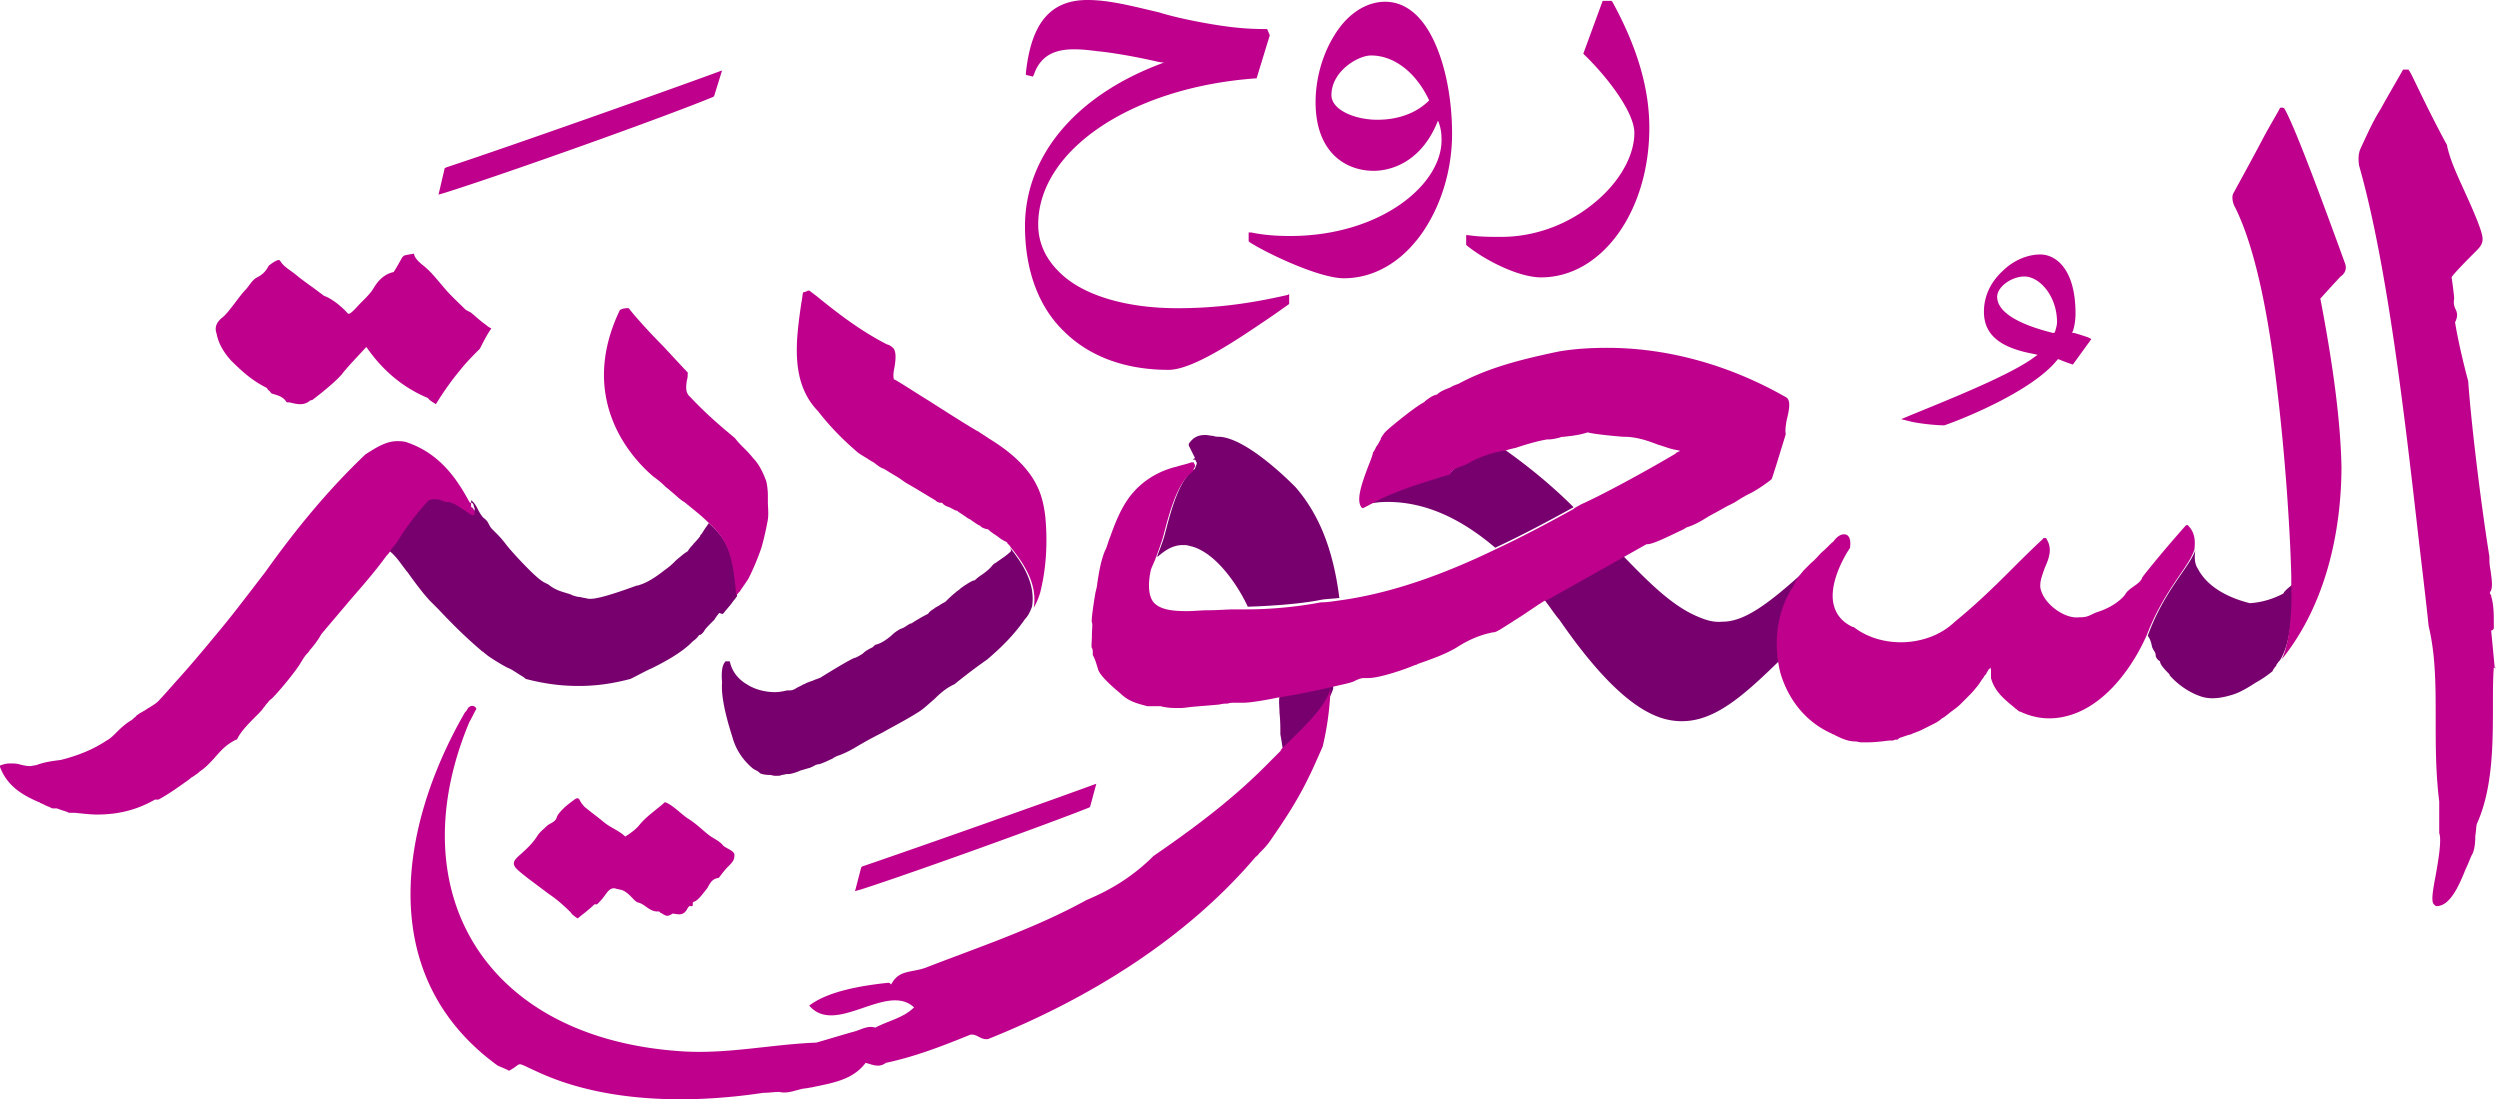 <svg xmlns="http://www.w3.org/2000/svg" viewBox="0 0 423 186" fill="none" data-original-size="7.875px" style="font-size: 5.906px;"><path d="M219.171 82.394c-.596-.596-8.046-8.195-12.814-8.493-.298 0-.745 0-1.043-.149-.447 0-.894-.149-1.341-.149-.894 0-1.937.149-2.831 1.49v.298l1.043 2.086-.149.149c-.149 0-.149 0-.149.149h.298l.149.149c0 .149 0 .149.149.298v.298c-.149.298-.149.447-.298.745 0 0 0 .149-.149.149-2.533 1.788-3.873 6.853-4.916 10.876-.298 1.192-.894 2.682-1.341 3.874h.149c1.341-1.192 2.682-1.937 4.171-1.937.447 0 .745 0 1.192.15 4.321.893 8.195 6.704 9.834 10.28 4.917-.149 9.685-.596 12.516-1.192 1.043-.149 1.937-.149 2.979-.298-1.042-8.195-3.426-14.154-7.449-18.773Zm-2.682 38.142c.149 1.49.149 2.533.149 3.576v.149c.149.745.298 1.788.447 2.682 3.576-3.576 7.599-7.301 8.493-10.43v-.447c-2.682.596-6.109 1.192-9.089 1.788-.149.894 0 1.788 0 2.682ZM122.473 103.7c.447-.596.894-1.043 1.341-1.639.298-.447.596-.745.894-1.192v-.149c-.596-6.854-1.341-9.089-4.768-12.218-.298.448-.745 1.043-1.191 1.788-.149.15-.298.298-.298.447a9.718 9.718 0 0 1-1.043 1.192c-.298.447-.596.596-1.043 1.341-.745.447-1.192.894-1.937 1.49l-.298.298c-.447.447-.745.745-1.788 1.49-.745.596-2.533 1.937-4.023 2.384 0 0-.298.15-.596.15-1.639.595-6.109 2.234-7.748 2.234h-.447c-.447-.149-.894-.149-1.34-.298-.448 0-.895-.149-1.342-.298l-.298-.149c-1.34-.447-2.384-.596-3.725-1.639-.148-.149-.297-.149-.297-.149-.15-.149-.447-.149-1.192-.745-1.192-.894-4.172-4.023-5.513-5.662-.447-.596-1.043-1.34-1.64-1.937l-.893-.894c-.298-.298-.447-.596-.596-.894-.15-.297-.298-.596-.894-1.042-.298-.298-.596-.745-.894-1.341-.298-.596-.596-1.192-1.192-1.64V85.077h.149l.149.149c.149.149.149.596.298.745v.149c0 .149 0 .297-.149.297h-.298c-.596-.297-1.192-.595-1.639-1.042-.894-.596-1.639-1.043-2.682-1.192h-.149c-.745-.298-1.192-.447-1.788-.447-.298 0-.596 0-.894.149-1.937 2.235-3.874 4.618-5.513 7.002l-.745.894c-.297.298-.447.596-.744 1.043 0 0 0 .15-.15.15 1.043.744 1.64 1.49 2.831 3.128.15.15.298.447.596.745 1.043 1.49 2.831 3.874 3.874 4.917l1.341 1.341c2.384 2.533 4.619 4.768 7.45 7.152.149 0 .149.149.596.447.447.447 3.129 2.086 3.874 2.384.447.149 1.49.894 2.235 1.34.298.149.596.447.596.447 3.426.894 6.257 1.192 8.94 1.192 2.681 0 5.363-.298 8.79-1.192l.596-.298c.894-.446 2.235-1.191 2.98-1.489 1.49-.745 5.066-2.533 7.003-4.619a3.481 3.481 0 0 0 1.043-1.043h.149c.149 0 .596-.447.745-.745.148-.298.893-1.043 1.489-1.639l.149-.149c.298-.447.596-.894.894-1.192.596.298.596.149.745 0Zm48.424-10.28c-.596.595-1.788 1.34-2.384 1.787-.298.15-.447.298-.596.447-.447.596-1.043 1.043-1.639 1.49-.447.298-.894.596-1.341 1.043-.298 0-.894.298-2.384 1.341l-.149.15c-.149.148-.447.297-.745.595-.596.447-1.341 1.192-1.639 1.49-.149.149-.596.298-1.192.745-.298.149-.596.298-.745.447-.447.298-.745.447-1.043.894a27.678 27.678 0 0 0-2.831 1.639h-.149c-.596.298-1.043.745-1.639.894a6.616 6.616 0 0 0-1.639 1.192c-.745.596-1.49 1.192-2.533 1.49-.149 0-.298.149-.447.298l-.149.149c-.596.298-1.192.596-1.638 1.043-.149.149-1.192.745-1.341.745-.447 0-5.513 3.129-5.96 3.427h-.149c-.149.148-.447.148-1.043.446-.447.149-.894.298-1.192.447-.149.149-.447.149-.596.298l-.894.447c-.447.298-.745.447-1.192.447H133.201c-.596.149-1.341.298-2.086.298-1.639 0-3.427-.447-4.768-1.341-1.043-.596-2.384-1.787-2.831-3.724 0 0 0-.149-.149-.149h-.596c-.596.596-.745 1.788-.596 3.575-.298 3.427 1.788 9.238 1.788 9.387.596 2.086 1.788 3.725 3.129 4.917.298.298.596.447.894.596.298.149.447.298.596.447.149.149 1.043.298 1.341.298h.298c.298 0 .596.149.894.149h.447c.149 0 .447 0 .745-.149.298 0 .596-.149.894-.149h.298c.298 0 1.341-.298 1.937-.596 1.043-.298 1.49-.447 1.639-.447 0 0 .149-.149.298-.149.298-.149.745-.447 1.043-.447.298 0 1.341-.447 1.937-.745.298-.149.447-.149.596-.298.447-.298.894-.447 1.341-.596a17.788 17.788 0 0 0 2.384-1.192 70.543 70.543 0 0 1 4.618-2.533c2.086-1.192 4.172-2.235 6.258-3.576.894-.596 1.639-1.341 2.533-2.086 1.043-1.043 2.086-1.937 3.427-2.533a88.969 88.969 0 0 1 5.513-4.171c2.086-1.788 4.47-4.023 6.406-6.854.596-.596.894-1.341 1.192-2.086.596-3.725-1.341-7.003-3.724-9.983.298.596.149.596 0 .745Zm216.935 5.512c-.298.298-1.192.894-1.49 1.49a13.926 13.926 0 0 1-5.661 1.639c-3.576-.894-7.152-2.682-8.791-5.81-.596-.895-.596-1.938-.447-3.13-1.043 2.98-5.215 6.705-8.046 14.453.447.596.596 1.192.745 1.937l.149.298c0 .149.149.149.149.298.149.149.298.447.298.745v.149c.149.447.447.745.745.894 0 .447.447 1.043 1.341 1.937.149.149.298.298.298.447a12.832 12.832 0 0 0 3.874 2.979c.298.149.596.298 1.043.447 1.788.745 3.725.447 5.662-.149 1.49-.447 2.831-1.341 4.023-2.086 1.043-.596 1.937-1.191 2.831-1.936v-.149c.149-.149.298-.447.447-.596l.149-.149v-.149c.149-.149.298-.447.447-.596l.149-.149c1.936-2.98 2.234-8.791 2.085-12.814Zm-133.35-22.945c-1.787.298-3.575.894-5.363 1.788-.447.298-.894.447-1.49.745-.894.298-1.639.745-2.086 1.34l-.149.15-1.043.298c-4.321 1.34-8.791 2.682-12.665 4.917a15.81 15.81 0 0 1 3.129-.298c7.003 0 13.112 3.426 18.177 7.747 4.47-2.086 8.94-4.47 13.261-6.853-3.278-3.278-7.152-6.556-11.771-9.834Zm32.034 28.011c-4.023-1.937-7.598-5.513-12.068-10.132l-13.261 7.45c1.043 1.341 1.788 2.533 2.682 3.576 10.579 15.346 16.836 17.134 20.71 17.134 5.513 0 10.281-4.172 16.39-10.131l.149-.149c-.745-4.172.149-8.642 2.384-12.218l.149-.149c.447-1.043 1.043-2.086 1.788-2.83-6.556 5.959-10.43 8.641-14.006 8.641-1.639.149-2.98-.298-4.917-1.192Z" fill="#78006E" data-original-size="7.875px" style="font-size: 5.906px;"></path><path d="M120.536 141.694c-1.042-.596-2.383-2.086-4.022-3.129-1.043-.596-2.831-2.533-4.023-2.831-1.49 1.341-3.129 2.384-4.321 3.874-.596.745-1.639 1.49-2.384 1.937-1.043-1.043-2.533-1.49-3.725-2.533-.894-.745-1.937-1.49-2.83-2.235-.448-.298-.746-.745-1.044-1.192-.298-.745-.596-.596-1.192-.149-.596.447-1.192.894-1.639 1.341-.447.447-1.042 1.043-1.191 1.639-.299.745-1.193.894-1.64 1.341-.446.447-1.042.894-1.49 1.49-.893 1.49-2.085 2.533-3.426 3.725-.745.745-.894 1.192-.298 1.936.596.596 1.192 1.043 1.937 1.639l3.575 2.682c1.342.894 2.533 1.937 3.725 3.129.298.447.745.745 1.192 1.043.894-.745 1.937-1.49 2.831-2.384h.447c.447-.447.894-.894 1.192-1.341.149-.149.298-.447.447-.596.447-.596.894-.894 1.49-.745.447.149.745.149 1.192.298 1.341.596 1.937 1.937 2.682 2.086 1.192.298 1.937 1.639 3.427 1.49.149 0 .298.298.447.298.596.298.894.745 1.788.149.149-.149.596 0 .745 0 .745.149 1.341 0 1.788-.745.149-.298.447-.745.596-.596.745.149.149-.596.596-.745.745-.149 1.937-1.937 2.235-2.235.447-.745.744-1.639 1.936-1.788l.149-.149c.447-.596.894-1.192 1.49-1.787.596-.596 1.043-1.043 1.043-1.788.149-.894-1.341-1.192-1.937-1.788-.298-.447-1.043-.894-1.788-1.341Zm-4.32-77.328c.149-.447.149-.894.149-1.341-.447-.447-2.235-2.384-4.172-4.47-2.384-2.384-4.917-5.215-5.811-6.407-.596 0-.894 0-1.49.298-7.45 15.496 2.533 25.627 5.811 28.309.447.298 1.192.894 1.937 1.639 1.341 1.043 2.682 2.384 3.129 2.533 1.639 1.34 2.98 2.384 4.023 3.427 3.426 3.129 4.171 5.513 4.767 12.217v.149c0-.149.149-.149.298-.298s.149-.298.298-.298c.447-.745 1.043-1.49 1.49-2.235a40.954 40.954 0 0 0 2.235-5.364c.447-1.638.745-2.98 1.043-4.618.149-1.043 0-2.086 0-3.13v-1.042c0-.745-.149-1.937-.298-2.384-.596-1.639-1.341-2.98-2.235-3.874-.447-.596-1.043-1.192-1.639-1.788-.447-.447-.894-.894-1.341-1.49l-.149-.149c-2.682-2.235-4.767-4.023-7.449-6.853-.894-.746-.745-1.788-.596-2.831Zm29.501 82.394-1.043 4.022 1.043-.298c9.237-2.98 31.884-11.174 38.589-13.856l.149-.149 1.043-3.874c-6.854 2.533-30.842 11.026-39.632 14.006l-.149.149Zm-.894-70.475c.447.447 1.043.745 1.49 1.043.298.15.894.596 1.489.894.596.447 1.341 1.043 1.639 1.043.298.149 1.192.745 2.235 1.341.745.447 1.49 1.043 1.788 1.192 1.341.745 4.47 2.682 4.768 2.83.298.299.596.448 1.043.448h.149c.298.447.745.596 1.192.745l.298.149c.298.149.745.447 1.043.447l.149.149 1.341.894c.149.149.447.298.745.447.596.447 1.49 1.043 1.639 1.043l.149.149c.149.149.447.298 1.043.447h.149c.596.596 1.192.894 1.788 1.34.149.15.596.448.894.597.596.298.596.298.596.447l.298.297c.149.15.298.447.447.596 2.384 2.98 4.32 6.258 3.724 9.983.447-.745.745-1.49 1.043-2.384 1.043-4.023 1.341-8.492.894-13.111-.447-3.278-1.192-8.046-9.535-13.112-.596-.447-1.192-.745-1.788-1.192l-.298-.149c-2.533-1.49-5.513-3.427-8.344-5.215-1.937-1.192-3.725-2.383-5.513-3.426h-.149v-.15c-.149-.595 0-1.34.149-2.085.149-1.043.298-2.235-.149-2.98-.298-.298-.596-.596-1.192-.745-4.32-2.235-7.896-4.917-11.919-8.195l-1.192-.894h-.149s-.149 0-.298.15c-.149 0-.447.148-.596.148-.149.596-.149 1.192-.298 1.788-.894 6.258-1.937 13.41 2.831 18.326 2.086 2.682 4.172 4.768 6.407 6.705Zm184.008-4.32h.149c2.682-.895 14.75-5.663 19.071-11.026l.149-.15h.149c.298.15 1.49.597 1.937.746l.447.149 3.129-4.321-.596-.298c-.447-.15-1.788-.596-2.384-.745h-.298l.149-.298c.298-.894.447-1.937.447-2.98 0-7.45-3.278-9.983-5.96-9.983-2.235 0-4.619 1.043-6.407 2.831-2.086 1.937-3.129 4.321-3.129 6.854 0 3.874 2.682 6.109 8.493 7.152l.596.149-.447.298c-3.874 2.98-14.303 7.151-20.859 9.833l-1.788.745 1.788.447c1.341.298 4.023.596 5.364.596Zm9.088-21.754c0-1.639 2.384-3.427 4.619-3.427 2.533 0 5.513 3.278 5.513 7.748 0 .447-.149.894-.298 1.49l-.149.298h-.298c-5.96-1.49-9.387-3.576-9.387-6.109Zm84.182 62.727-.596-6.258c.149 0 .447-.149.447-.447v-.745c0-1.49 0-3.129-.447-4.619v-.149c-.149-.149-.298-.447-.149-.596.447-.596.298-1.937 0-3.874-.149-.745-.149-1.49-.149-1.936v-.15c-1.192-7.3-2.98-21.306-3.576-29.5v-.15c-.745-2.681-1.788-7.151-2.235-9.982.596-1.192.298-1.788 0-2.384-.149-.447-.298-.745-.149-1.639 0-.298-.298-2.83-.446-3.576.297-.596 2.979-3.278 4.171-4.47 1.49-1.49 1.341-2.086.149-5.214-.596-1.49-1.192-2.831-1.937-4.47-1.192-2.682-2.533-5.364-3.128-8.046v-.149c-1.788-3.278-3.576-6.854-5.215-10.28-.596-1.193-.894-1.938-1.341-2.533h-.894c-.149.298-3.278 5.661-3.725 6.555-1.341 2.086-2.384 4.47-3.427 6.705-.447.894-.447 1.937-.298 2.98 4.768 16.687 7.748 42.612 10.132 63.62.596 5.066 1.192 9.983 1.639 14.304 1.192 4.917 1.192 10.132 1.192 15.793 0 4.47 0 9.089.596 13.857v5.364c.447 1.192-.149 4.619-.596 7.151-.596 3.129-.745 4.47-.298 4.917.149.149.298.298.447.298 2.235 0 3.724-3.278 4.916-6.258.447-.893.745-1.787 1.043-2.383.447-.745.596-1.937.596-3.278.149-.894.149-1.788.298-2.086 2.682-5.96 2.682-13.559 2.682-20.114 0-2.235 0-4.321.149-6.258.596.298.298 0 .149 0ZM120.686 16.389l.148-.149 1.341-4.32C114.13 14.9 85.97 24.882 75.54 28.309l-.298.149-1.043 4.47 1.043-.298c10.877-3.427 37.547-12.963 45.444-16.24ZM302.31 71.07c.447-1.788.745-3.426-.149-3.873-9.387-5.364-19.817-8.344-30.246-8.344-2.682 0-5.364.149-8.046.596l-.745.149c-5.513 1.192-11.174 2.533-16.389 5.364-.447.149-.894.298-1.341.596-.745.297-1.639.595-2.235 1.191-.745.15-1.341.597-1.937 1.044a2.055 2.055 0 0 1-.596.446c-1.788 1.043-5.513 4.172-5.662 4.321a5.286 5.286 0 0 0-1.341 1.64v.148c-.298.447-.447.894-.745 1.192-.149.298-.298.745-.596 1.043v.15c-.149.595-.447 1.34-.745 2.085-1.192 3.129-2.086 5.81-1.192 7.003l.149.149h.149l.894-.447c3.874-2.235 8.344-3.576 12.665-4.917l1.043-.298s.149 0 .149-.149c.298-.745 1.192-1.043 2.086-1.34a6.96 6.96 0 0 0 1.49-.746c1.788-.894 3.576-1.49 5.364-1.788.298 0 .595-.149.744-.149.298-.149.596-.149 1.043-.298h.149c1.788-.596 3.725-1.192 5.513-1.49h.298c.447 0 1.192-.149 1.788-.298.298-.149.596-.149.745-.149 1.341-.149 2.682-.298 4.023-.745.894.298 5.662.745 6.109.745 2.086 0 3.874.596 5.81 1.341 1.043.298 2.086.745 3.129.894l.596.15-.596.297s-.149 0-.149.15c-3.724 2.234-11.77 6.704-16.091 8.64-.447.299-.894.448-1.192.746-4.321 2.384-8.791 4.768-13.26 6.853-8.642 4.172-17.582 7.45-26.521 8.642-1.043.149-1.937.298-2.98.298-2.98.596-7.748 1.192-12.516 1.192h-1.937c-1.49 0-2.98.149-4.47.149-1.341 0-2.533.149-3.725.149-2.085 0-4.32-.149-5.512-1.341-1.192-1.192-1.043-3.725-.596-5.662.149-.447.447-1.043.745-1.787.447-1.192 1.043-2.831 1.341-3.874 1.043-4.023 2.384-9.09 4.916-10.877l.149-.149c0-.298.149-.447.298-.745v-.298c0-.149-.149-.149-.149-.298 0 0 0-.149-.149-.149h-.298c-.745.298-1.638.447-2.532.745-1.341.298-4.619 1.341-7.152 4.172-2.086 2.235-3.278 5.513-4.023 7.599-.447 1.043-.596 1.936-.894 2.383-.745 1.788-1.043 3.725-1.341 5.662 0 .298-.149.894-.298 1.49-.298 1.788-.745 4.619-.596 5.066.149.298 0 1.043 0 2.235 0 .745-.149 1.937 0 2.086.149.149.149.596.149.894v.298c.447.745.596 1.49.894 2.384.298 1.192 2.98 3.427 3.874 4.172l.149.149c1.341 1.192 2.682 1.49 4.321 1.937h2.235c1.192.298 2.086.298 2.831.298h.745s.298 0 1.34-.149c1.341-.149 3.725-.298 5.066-.447.596-.149 1.043-.149 1.341-.149.447-.149.894-.149 1.49-.149h1.341c.745 0 2.98-.298 5.811-.894 2.98-.447 6.556-1.192 9.089-1.788 1.936-.447 3.426-.745 3.873-1.043.596-.298 1.043-.447 1.49-.447h.745c1.788 0 5.811-1.341 7.599-2.086.298-.149.596-.149.745-.298 2.086-.745 4.321-1.49 6.407-2.682 2.086-1.341 4.023-2.235 6.407-2.682h.149c.596-.149 1.638-.894 2.383-1.341.447-.298.745-.447.894-.596.596-.298 2.98-1.937 4.321-2.831.745-.447.894-.596 1.043-.596h.149l13.261-7.45 3.427-1.936c.149 0 .149-.15.298-.15h.149c1.043 0 4.469-1.787 5.81-2.383.596-.298.745-.447.745-.447 1.49-.447 2.682-1.192 3.874-1.937.298-.15 1.937-1.043 2.98-1.64l1.192-.595c.745-.447 1.639-1.043 2.533-1.49 1.341-.596 3.576-2.235 3.874-2.533.298-.745 2.235-7.152 2.384-7.599-.149-.596 0-1.49.149-2.384Zm94.462-26.52c-5.513-15.198-8.94-23.989-10.28-26.224-.149-.149-.745-.149-.745 0-.447.894-1.639 2.831-2.831 5.066-1.639 3.129-4.023 7.45-5.066 9.387-.298.596 0 1.788.298 2.235 2.98 5.96 5.364 15.942 7.003 29.65 1.639 13.26 2.383 26.372 2.533 32.778v1.341c.148 4.023-.149 9.834-1.639 12.814 8.79-10.877 10.131-25.031 10.131-32.63-.149-7.45-1.341-16.836-3.576-28.458.447-.447 1.192-1.34 3.427-3.725.894-.596 1.043-1.49.745-2.235Zm-26.968 44.4c-2.384 2.682-4.917 5.662-7.152 8.492 0 0 0 .15-.149.15-.149.744-.894 1.191-1.49 1.638-.447.298-1.042.745-1.34 1.192-.298.596-1.937 2.235-4.768 3.129a7.264 7.264 0 0 0-1.043.447c-.596.298-1.043.447-1.937.447h-.149c-2.384.298-5.662-2.086-6.407-4.47-.447-1.192.149-2.533.596-3.874.745-1.638 1.341-3.278.298-4.916 0-.15-.149-.15-.298-.15s-.298 0-.298.15c-1.937 1.787-3.874 3.724-5.811 5.661-2.831 2.831-5.959 5.811-9.088 8.344-4.47 4.321-12.367 4.619-17.135.894h-.149c-1.639-.745-2.682-1.937-3.129-3.427-1.043-3.278 1.192-7.748 2.682-9.983v-.149c.149-1.191-.149-1.936-.745-2.085-.596-.15-1.341.149-2.086 1.192-.596.447-1.192 1.191-1.937 1.787-.596.597-1.191 1.341-1.787 1.788l-1.341 1.341c-.596.745-1.341 1.64-1.788 2.831l-.149.15c-2.235 3.575-2.98 7.896-2.384 12.217.149.894.298 1.788.596 2.682 1.49 4.47 4.47 7.896 8.492 9.684.149.149.447.149.596.298 1.192.596 2.235 1.043 3.427 1.043.298 0 .596.149 1.043.149h1.043c1.192 0 2.384-.149 3.576-.298h.745c.149-.149.298-.149.447-.149.149 0 .298 0 .447-.149l.149-.149c.596-.149 1.192-.447 1.937-.596.596-.298 1.192-.447 1.788-.745l1.788-.894c.596-.298 1.192-.596 1.639-1.043.596-.298 1.043-.745 1.639-1.192.596-.446 1.043-.744 1.49-1.191l1.341-1.341c.447-.447.894-.894 1.341-1.49.446-.447.744-1.043 1.191-1.639.149-.149.149-.298.298-.447.149-.149.298-.298.298-.447.149-.149.149-.298.298-.447 0 0 0-.149.149-.149 0 0 0-.149.149-.149v-.149c.149.149.149.447.149.596v1.192c.596 2.235 2.235 3.576 3.874 4.917.298.298.596.447.894.744h.149c3.129 1.49 6.258 1.49 9.387.298 5.811-2.234 9.982-8.492 12.068-13.26 2.98-7.748 7.152-11.473 8.046-14.453.149-1.34.149-2.83-1.043-4.022 0-.15-.298-.15-.447 0ZM39.037 60.939c1.788 1.788 3.575 3.427 5.96 4.619.297.148.297.446.595.595.15.15.298.447.447.447.894.299 1.788.448 2.384 1.342 0 .148.298.149.596.149 1.192.297 2.384.595 3.427-.298.149-.15.298 0 .447-.15 1.192-.894 4.172-3.277 5.066-4.47 1.192-1.49 2.682-2.98 4.023-4.47 2.682 3.875 6.109 6.855 10.43 8.642.297.448.893.746 1.34 1.043 1.192-1.937 2.533-3.873 4.023-5.661 1.043-1.341 2.235-2.533 3.427-3.725.596-1.192 1.192-2.384 1.937-3.427-.298-.15-.596-.298-.894-.596-.894-.596-1.639-1.341-2.384-1.937-.298-.298-.894-.447-1.192-.745-1.34-1.34-2.682-2.533-3.874-4.023-1.043-1.192-1.937-2.384-3.278-3.427-.745-.596-1.34-1.192-1.49-1.937-.596.15-1.043.15-1.49.298-.149 0-.297.15-.447.298-.447.745-.894 1.64-1.49 2.533-1.49.298-2.532 1.341-3.277 2.533-.745 1.341-1.937 2.235-2.98 3.427-.298.298-1.192 1.341-1.49 1.043-.894-1.043-2.682-2.533-4.023-2.98l-1.788-1.34c-1.043-.746-2.086-1.49-2.98-2.236-.894-.745-2.086-1.34-2.682-2.384-.298-.447-1.788.745-1.937.894-.447.894-1.043 1.49-1.937 1.937-.894.447-1.34 1.49-2.086 2.235-.894.894-2.83 3.874-3.873 4.619-.745.596-1.341 1.49-.894 2.682.298 1.639 1.192 3.129 2.383 4.47Zm33.523 23.69c.447-.15.745-.15 1.043-.15.596 0 1.043.15 1.788.448h.15c1.042 0 1.787.596 2.681 1.192.596.298 1.043.745 1.639 1.043h.298s.149-.15.149-.298v-.15c0-.148-.149-.595-.298-.744l-.149-.15h-.149v-.596c0-.148 0-.148-.149-.148l-.149-.15c-2.086-3.873-4.917-8.045-10.28-9.982-.746-.298-1.341-.298-1.938-.298-1.936 0-3.724 1.192-5.363 2.235-5.96 5.662-11.473 12.218-16.986 19.965-1.043 1.341-1.937 2.533-2.98 3.874-1.49 1.937-2.98 3.874-4.47 5.662-2.83 3.427-5.065 6.109-7.896 9.238 0 0-2.086 2.384-2.831 3.129-.149.149-.745.596-1.788 1.192-.596.447-1.34.744-1.639 1.042-.149 0-.149.149-.298.298-.298.149-.447.447-.745.596-.745.447-1.49 1.043-2.384 1.937l-.149.149c-.447.447-1.043 1.043-1.639 1.341-2.235 1.49-4.767 2.533-7.747 3.278-1.043.149-2.682.298-4.172.894-.298 0-.745.149-1.043.149-.596 0-1.192-.149-1.788-.298-.447-.149-1.043-.149-1.64-.149-.595 0-1.042.149-1.489.298-.149 0-.149.149-.149.298 1.192 3.129 3.576 4.619 6.258 5.811.298.149.447.149.596.298.447.149.894.447 1.34.596.448.149.448.298.746.298h.596c.149 0 .447.149.894.298s1.043.298 1.192.447h1.043c1.34.149 2.681.298 3.724.298 3.576 0 6.705-.745 9.834-2.533h.596c1.937-1.043 3.725-2.384 5.215-3.427.149-.149.298-.298.596-.447.447-.298.894-.596 1.192-.894.894-.596 1.788-1.49 2.682-2.533 1.192-1.341 1.937-2.086 3.427-2.831.149 0 .149 0 .297-.298.596-1.192 2.086-2.682 3.278-3.874.447-.447.894-.893 1.043-1.191.298-.298.447-.596.596-.745.298-.298.298-.447.894-.894 1.341-1.341 3.874-4.47 4.62-5.662.744-1.192.893-1.49 1.34-1.937.15-.149.298-.298.447-.596l.149-.149c.745-.894 1.192-1.49 1.788-2.533l4.917-5.811c1.937-2.235 4.172-4.768 6.109-7.45l.148-.148c.299-.299.447-.597.745-1.044l.745-.893c1.64-2.682 3.427-5.066 5.513-7.301Zm144.078 42.463-1.788 1.788c-5.96 6.109-12.516 11.026-19.667 15.943-3.278 3.277-7.003 5.661-11.324 7.449-8.642 4.768-18.028 7.897-27.266 11.473-2.533.894-4.47.298-5.811 2.831-.149-.149-.298-.298-.447-.298-4.171.447-10.131 1.341-13.409 3.874 4.47 5.214 13.111-4.023 17.73.298-1.788 1.788-4.321 2.235-6.556 3.426-1.34-.446-2.532.447-3.873.745-2.086.596-4.023 1.192-6.109 1.788-7.599.298-14.9 1.937-22.498 1.49-33.822-2.086-48.126-27.266-36.206-55.724.447-.745.745-1.49 1.192-2.234-.298-.745-1.192-.596-1.49 0-.149.298-.298.446-.447.595-11.174 19.37-15.197 44.699 5.513 59.747.596.298 1.49.596 1.937.894 2.533-1.341.745-1.639 4.768.149 11.174 5.215 25.478 5.513 38.291 3.576 1.043 0 1.788-.149 2.682-.149 1.192.298 2.384-.149 3.576-.447.447-.149 1.192-.149 1.639-.298h.149c3.427-.745 7.003-1.192 9.238-4.172 1.191.298 2.234.894 3.426 0 4.917-1.043 9.536-2.831 14.304-4.768 1.192-.149 1.639.894 2.98.745 17.134-6.853 33.524-16.985 45.294-30.841 0 0 .298-.149.596-.596.745-.745 1.341-1.341 1.937-2.235 2.384-3.427 4.619-6.854 6.407-10.579.894-1.788 1.639-3.576 2.384-5.215.745-3.129 1.192-6.257 1.341-9.833-.894 3.278-4.917 6.853-8.493 10.429.298 0 .149 0 0 .149Zm-43.208-88.8c0 7.3 2.234 13.558 6.555 17.73 4.321 4.32 10.43 6.556 17.731 6.556 4.171 0 11.77-5.215 16.836-8.642 1.341-.894 2.533-1.788 3.427-2.384l.149-.149v-1.639l-.298.15c-7.152 1.638-12.814 2.234-18.624 2.234-8.791 0-16.241-2.235-20.115-6.258-2.235-2.235-3.427-4.916-3.427-7.896 0-12.665 15.943-23.243 36.802-24.733h.149l2.235-7.301-.447-1.043h-.149c-3.576 0-6.705-.298-12.069-1.341-2.234-.447-4.171-.894-6.108-1.49C191.607 1.043 187.733 0 184.008 0c-6.258 0-9.536 3.874-10.429 12.367v.297l1.191.299.149-.298c1.639-4.768 5.96-4.62 10.579-4.023 2.98.298 6.258.894 9.685 1.639.596.149 1.192.298 1.788.298-14.751 5.363-23.541 15.644-23.541 27.713Zm44.847 1.639c-2.235 0-4.47-.15-6.556-.596h-.447v1.49l.149.148c3.278 2.086 11.92 6.11 15.943 6.11 5.065 0 9.684-2.683 13.111-7.45 3.278-4.62 5.215-10.728 5.215-16.986 0-5.662-1.043-11.174-2.831-15.197-2.086-4.768-5.066-7.152-8.493-7.152-3.129 0-6.258 1.937-8.492 5.513-2.086 3.278-3.278 7.45-3.278 11.472 0 8.642 5.214 11.622 9.833 11.622 1.788 0 7.748-.596 10.877-8.493a7.577 7.577 0 0 1 .596 2.98c.298 7.748-10.281 16.539-25.627 16.539Zm14.75-19.668c-3.725 0-7.747-1.639-7.747-4.172 0-4.022 4.469-6.704 6.704-6.704 3.874 0 7.599 2.83 9.834 7.598-2.235 2.235-5.364 3.278-8.791 3.278Zm27.713 26.67c10.281 0 18.327-11.174 18.327-25.329 0-6.705-2.086-13.707-6.258-21.306l-.149-.149h-1.49l-3.278 8.94.149.149c3.427 3.277 8.493 9.535 8.493 13.26 0 3.874-2.533 8.344-6.705 11.77-4.47 3.726-10.132 5.812-15.793 5.812-2.086 0-3.725 0-5.662-.298h-.298v1.639l.149.148c3.129 2.533 8.79 5.364 12.515 5.364Z" fill="#BE008D" data-original-size="7.875px" style="font-size: 5.906px;"></path></svg>